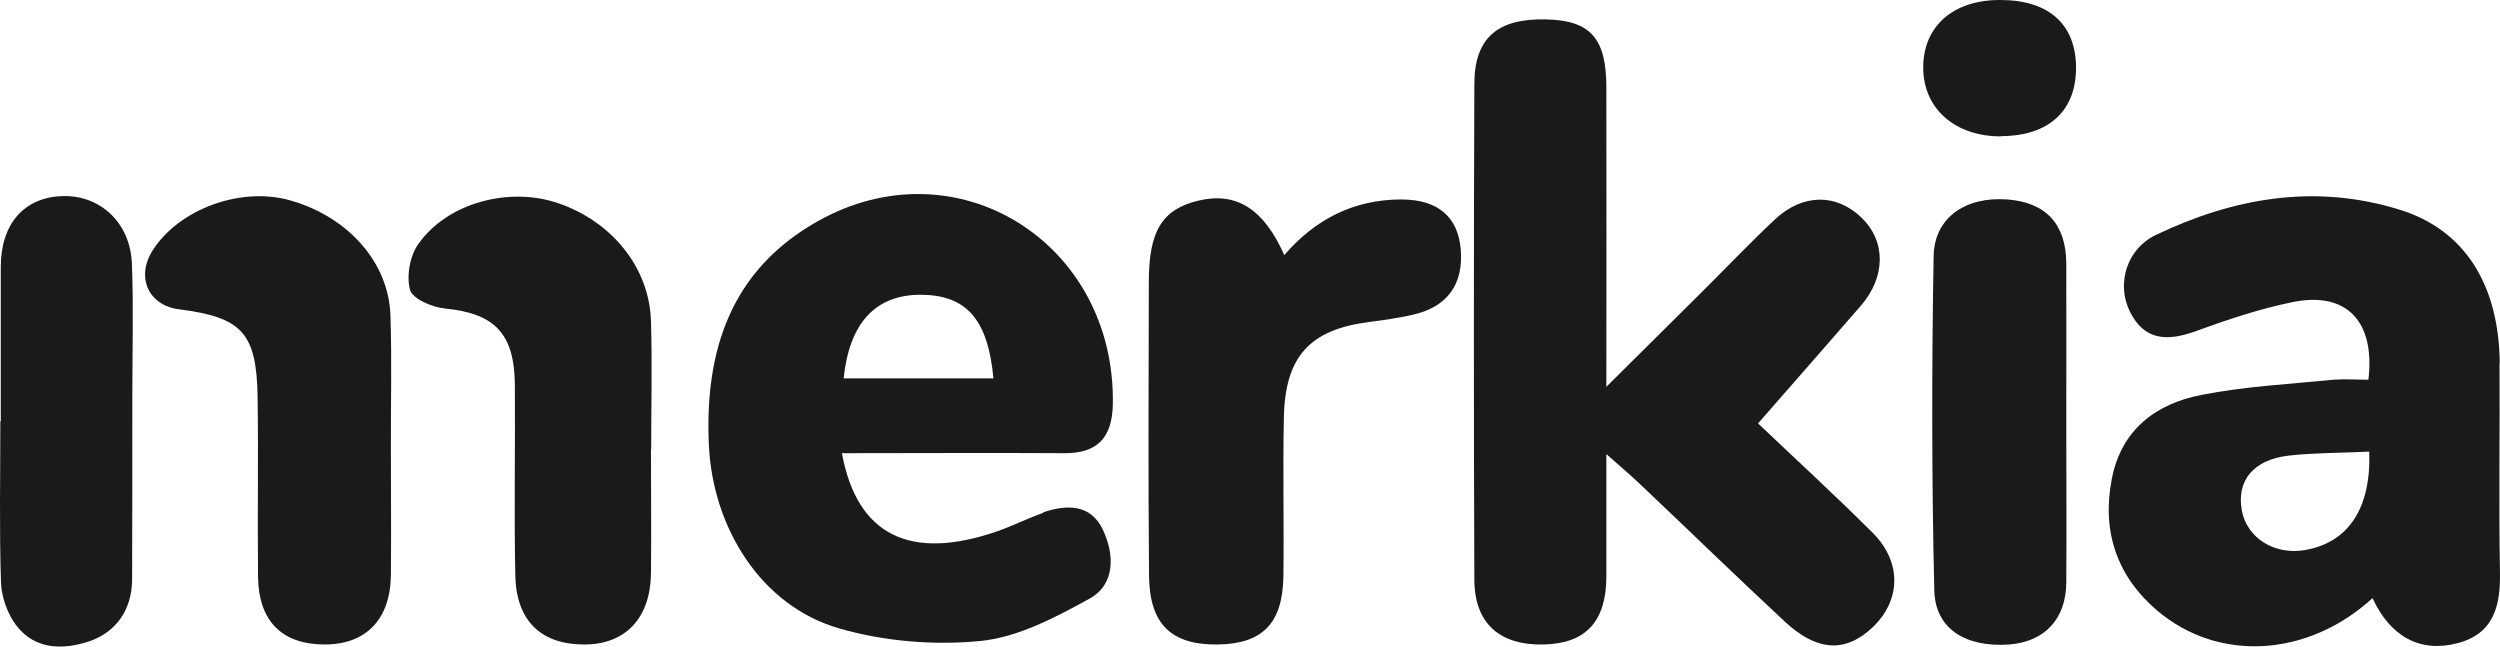 <svg width="116" height="30" viewBox="0 0 116 30" fill="none" xmlns="http://www.w3.org/2000/svg">
<path d="M81.574 19.646C83.153 21.151 85.054 22.891 86.884 24.713C88.322 26.147 88.202 28.03 86.683 29.29C85.496 30.283 84.239 30.17 82.801 28.829C80.579 26.761 78.407 24.652 76.204 22.564C75.772 22.144 75.309 21.755 74.535 21.069C74.535 23.209 74.535 24.99 74.535 26.771C74.525 28.839 73.579 29.853 71.649 29.904C69.597 29.955 68.42 28.942 68.41 26.904C68.38 19.236 68.38 11.568 68.41 3.901C68.41 1.751 69.496 0.84 71.759 0.901C73.791 0.952 74.535 1.771 74.535 4.054C74.545 8.528 74.535 13.002 74.535 17.946C76.174 16.319 77.532 14.977 78.879 13.636C80.036 12.49 81.152 11.312 82.339 10.197C83.636 8.968 85.215 8.968 86.391 10.115C87.518 11.22 87.498 12.858 86.331 14.2C84.782 15.981 83.224 17.762 81.574 19.646Z" fill="#1A1A1A"/>
<path d="M59.591 11.835C61.039 10.156 62.839 9.255 65.021 9.255C66.711 9.255 67.646 10.053 67.777 11.558C67.918 13.196 67.153 14.251 65.534 14.609C64.88 14.752 64.217 14.855 63.553 14.937C60.777 15.285 59.621 16.534 59.571 19.4C59.52 21.847 59.581 24.283 59.55 26.73C59.52 28.921 58.585 29.873 56.513 29.904C54.351 29.934 53.336 28.972 53.315 26.71C53.275 22.164 53.295 17.619 53.305 13.073C53.305 10.709 53.929 9.705 55.618 9.306C57.368 8.896 58.635 9.685 59.591 11.835Z" fill="#1A1A1A"/>
<path d="M18.137 20.925C18.137 22.85 18.158 24.785 18.137 26.71C18.107 28.747 16.971 29.904 15.07 29.904C13.099 29.904 12.003 28.839 11.973 26.771C11.943 23.997 11.993 21.212 11.953 18.438C11.912 15.448 11.229 14.722 8.312 14.353C6.874 14.169 6.291 12.848 7.095 11.599C8.332 9.685 11.188 8.651 13.461 9.296C16.136 10.053 18.037 12.162 18.117 14.64C18.188 16.738 18.127 18.837 18.137 20.936V20.925Z" fill="#1A1A1A"/>
<path d="M30.205 20.833C30.205 22.758 30.226 24.693 30.205 26.618C30.175 28.665 29.039 29.873 27.188 29.904C25.147 29.934 23.96 28.849 23.91 26.71C23.85 23.761 23.91 20.813 23.89 17.864C23.87 15.459 22.945 14.537 20.622 14.312C20.038 14.251 19.133 13.862 19.023 13.442C18.852 12.797 19.023 11.845 19.425 11.302C20.782 9.398 23.638 8.651 25.901 9.429C28.395 10.278 30.135 12.428 30.205 14.896C30.266 16.882 30.215 18.868 30.215 20.854L30.205 20.833Z" fill="#1A1A1A"/>
<path d="M0.036 19.544C0.036 17.158 0.036 14.773 0.036 12.387C0.036 10.401 1.102 9.173 2.851 9.101C4.621 9.019 6.049 10.319 6.12 12.234C6.2 14.281 6.14 16.329 6.14 18.366C6.14 21.212 6.14 24.048 6.13 26.894C6.12 28.307 5.376 29.341 4.129 29.761C2.952 30.149 1.625 30.17 0.75 29.013C0.347 28.481 0.076 27.713 0.046 27.047C-0.035 24.55 0.016 22.052 0.016 19.544H0.036Z" fill="#1A1A1A"/>
<path d="M95.875 12.213C95.865 10.391 94.919 9.388 93.139 9.255C91.219 9.111 89.751 10.084 89.72 11.886C89.63 17.046 89.63 22.215 89.751 27.385C89.791 29.187 91.209 30.047 93.23 29.904C94.859 29.781 95.865 28.727 95.875 27.037C95.895 24.59 95.875 22.154 95.875 19.707C95.875 17.209 95.885 14.711 95.875 12.213Z" fill="#1A1A1A"/>
<path d="M92.858 6.317C95.08 6.306 96.348 5.129 96.328 3.102C96.307 1.106 95.04 -0.01 92.787 6.98242e-05C90.605 6.98242e-05 89.218 1.239 89.238 3.174C89.258 5.057 90.726 6.337 92.858 6.327V6.317Z" fill="#1A1A1A"/>
<path d="M115.988 16.841C115.948 13.165 114.329 10.657 111.362 9.736C107.43 8.507 103.639 9.173 100.008 10.913C98.711 11.538 98.198 13.124 98.801 14.404C99.475 15.827 100.581 15.848 101.909 15.356C103.377 14.824 104.865 14.322 106.394 14.015C108.868 13.514 110.216 14.896 109.894 17.619C109.371 17.619 108.818 17.578 108.275 17.619C106.223 17.824 104.162 17.926 102.14 18.325C100.048 18.735 98.429 19.922 97.987 22.226C97.514 24.662 98.228 26.74 100.089 28.327C102.945 30.753 107.098 30.487 110.085 27.754C110.91 29.535 112.287 30.303 114.037 29.842C115.706 29.402 116.028 28.122 115.998 26.556C115.938 23.321 115.998 20.076 115.978 16.841H115.988ZM106.957 25.522C105.539 25.768 104.262 24.969 104.021 23.69C103.769 22.308 104.544 21.335 106.193 21.14C107.39 21.007 108.607 21.018 109.934 20.956C110.025 23.618 108.938 25.184 106.947 25.522H106.957Z" fill="#1A1A1A"/>
<path d="M48.418 23.792C47.684 24.048 46.98 24.406 46.246 24.662C42.243 26.034 39.769 24.857 39.065 21.028C42.585 21.028 45.984 21.007 49.383 21.028C50.922 21.038 51.606 20.311 51.636 18.755C51.767 11.251 44.375 6.624 37.919 10.278C33.967 12.51 32.689 16.186 32.891 20.629C33.062 24.488 35.314 28.112 38.934 29.157C41.026 29.761 43.349 29.955 45.502 29.74C47.241 29.566 48.981 28.645 50.56 27.774C51.757 27.109 51.716 25.717 51.173 24.58C50.61 23.383 49.504 23.403 48.408 23.771L48.418 23.792ZM42.706 13.677C44.828 13.677 45.843 14.803 46.095 17.557H39.146C39.407 14.988 40.624 13.677 42.716 13.677H42.706Z" fill="#1A1A1A"/>
</svg>
